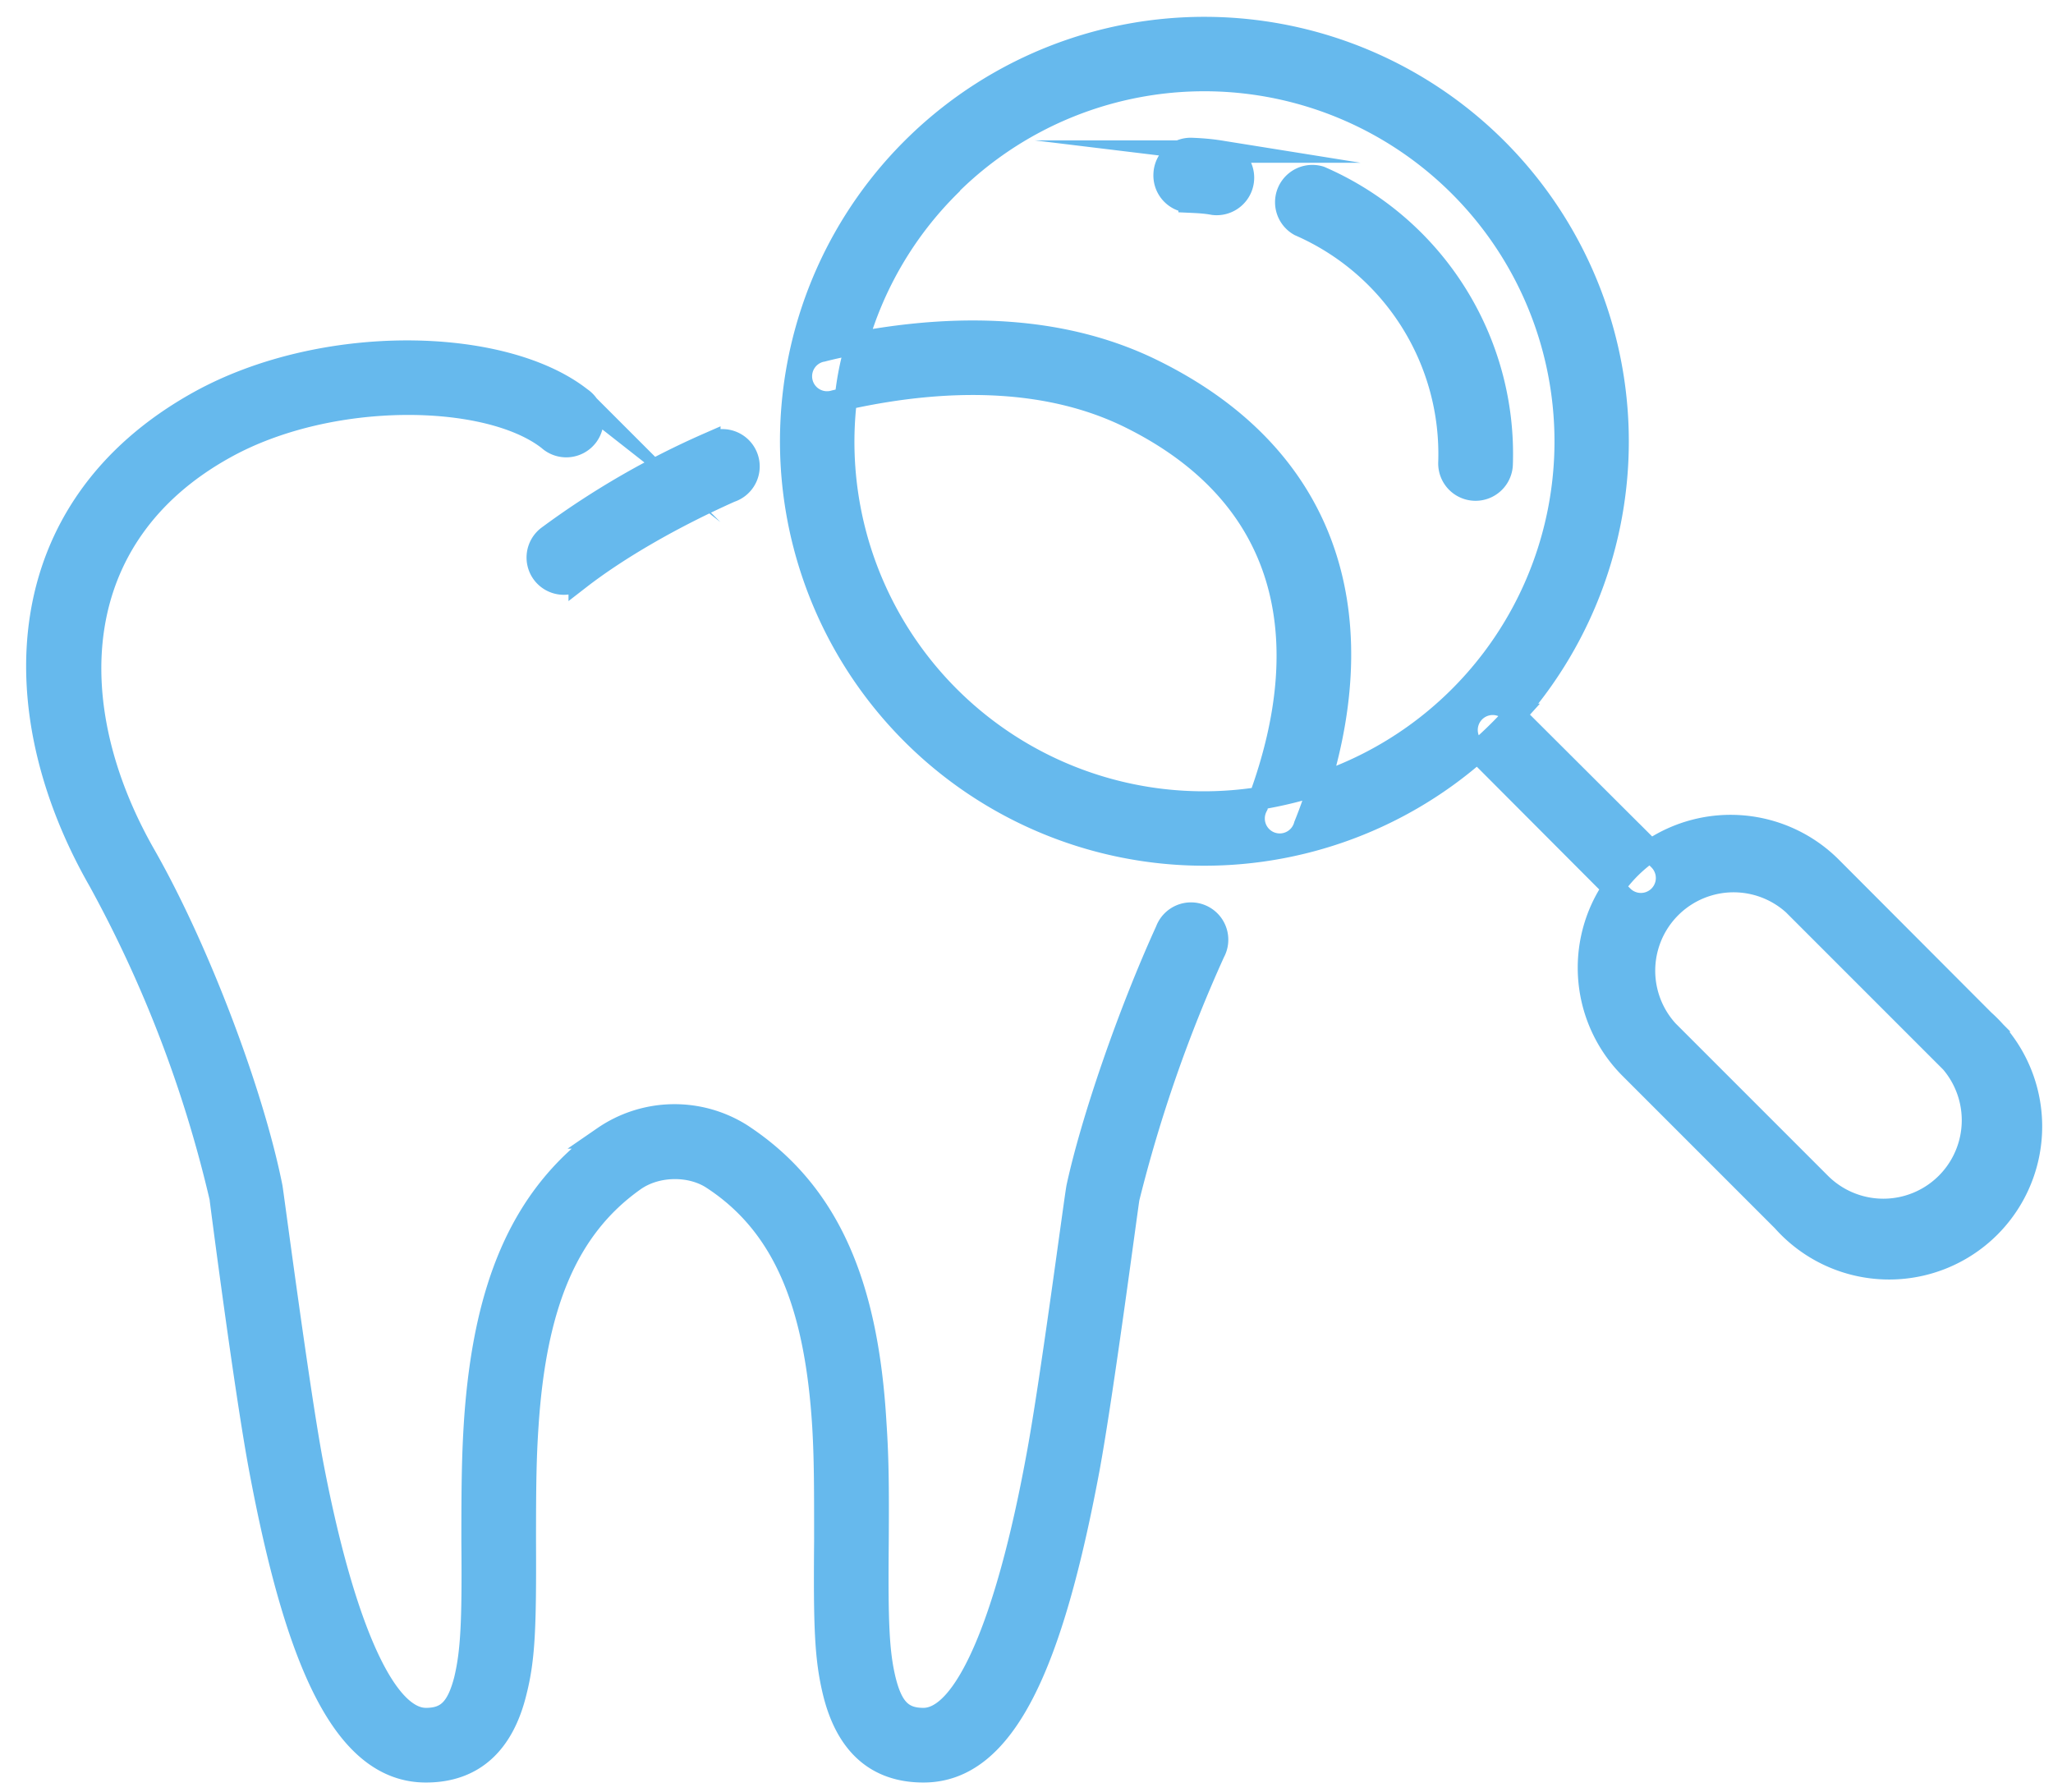 <?xml version="1.0" encoding="UTF-8"?> <svg xmlns="http://www.w3.org/2000/svg" xmlns:xlink="http://www.w3.org/1999/xlink" width="55" height="48" viewBox="0 0 55 48"> <defs> <path id="w9fga" d="M1002.87 5692.4a.7.7 0 0 1-.67-.73.7.7 0 0 1 .72-.68c.26.01.51.03.76.07a.7.7 0 0 1-.17 1.4c-.21-.04-.42-.05-.64-.06zm2.95.63a.7.7 0 0 1 .55-1.28 8.08 8.08 0 0 1 4.86 7.69.7.7 0 1 1-1.4-.05 6.69 6.69 0 0 0-4.01-6.36zm5.27-2.04a11.08 11.08 0 0 1 .48 15.16l-.14-.14a.7.7 0 0 0-.98.99l.13.13a11.07 11.07 0 1 1 .51-16.14zm.48 15.16l3.65 3.64a3.81 3.81 0 0 0-1 .99l-3.64-3.65a11.24 11.24 0 0 0 1-.98zm3.65 3.64a3.8 3.8 0 0 1 4.83.45l4.09 4.1a3.8 3.8 0 1 1-5.37 5.36l-4.1-4.1a3.8 3.8 0 0 1-.44-4.82l.23.23a.7.7 0 1 0 1-.98zm-18.8-17.8a9.64 9.64 0 0 0-2.47 4.2c-.3.06-.6.12-.91.2a.7.7 0 1 0 .32 1.36l.3-.07a9.66 9.66 0 0 0 11.09 10.7l-.09.23a.7.7 0 1 0 1.3.5c.15-.37.28-.74.39-1.11a9.68 9.68 0 1 0-9.93-16.02zm26.73 23.33l-4.1-4.1a2.4 2.4 0 0 0-3.38 3.4l4.09 4.09a2.4 2.4 0 1 0 3.39-3.4zm-36.59-17.65a.7.7 0 1 1-.86 1.1c-1.62-1.27-5.86-1.35-8.69.23-4.26 2.37-4.41 6.92-2.14 10.9 1.45 2.54 2.9 6.39 3.4 8.9.02.08.69 5.21 1.07 7.29.82 4.37 1.94 6.96 3.07 6.96.57 0 .85-.28 1.05-1.05.18-.75.22-1.56.2-3.69 0-1.57.01-2.31.07-3.24.24-3.52 1.2-6 3.44-7.6a3.35 3.35 0 0 1 3.68-.08c2.39 1.56 3.39 4.09 3.6 7.75.06.9.07 1.64.06 3.16-.02 2.14.01 2.95.19 3.7.19.77.47 1.05 1.04 1.05 1.12 0 2.23-2.58 3.04-6.96.38-2 1.04-7.09 1.09-7.3.38-1.75 1.35-4.6 2.38-6.86a.7.7 0 1 1 1.27.58 38.33 38.33 0 0 0-2.29 6.58c-.03.14-.69 5.2-1.07 7.26-.97 5.18-2.22 8.1-4.42 8.1-1.3 0-2.07-.77-2.4-2.12-.22-.91-.25-1.76-.23-4.04 0-1.5 0-2.2-.05-3.07-.2-3.26-1.04-5.4-2.98-6.66-.59-.38-1.5-.37-2.1.06-1.83 1.3-2.64 3.4-2.85 6.54-.06.88-.07 1.6-.07 3.15.01 2.27-.02 3.12-.25 4.02-.33 1.35-1.11 2.12-2.4 2.12-2.2 0-3.47-2.93-4.44-8.1-.4-2.13-1.06-7.26-1.06-7.27a33.38 33.38 0 0 0-3.25-8.49c-2.61-4.56-2.44-9.98 2.67-12.82 3.3-1.83 8.14-1.74 10.23-.1zm19.79 10.33c-.53.17-1.06.3-1.6.39 1.58-4.31.77-8.11-3.47-10.21-2.06-1.02-4.68-1.15-7.62-.5.05-.5.15-1 .3-1.49 2.99-.56 5.7-.37 7.94.74 4.7 2.32 5.83 6.5 4.45 11.07zm-16.35-9.11a.7.7 0 1 1 .57 1.27c-1.57.7-3.02 1.54-4.04 2.33a.7.7 0 0 1-.98-.13.7.7 0 0 1 .13-.98 22.28 22.28 0 0 1 4.32-2.5z"></path> </defs> <g> <g transform="translate(-971 -5687)"> <use fill="#66b9ed" xlink:href="#w9fga"></use> <use fill="#fff" fill-opacity="0" stroke="#66b9ed" stroke-miterlimit="50" stroke-width=".6" xlink:href="#w9fga"></use> </g> </g> </svg> 
